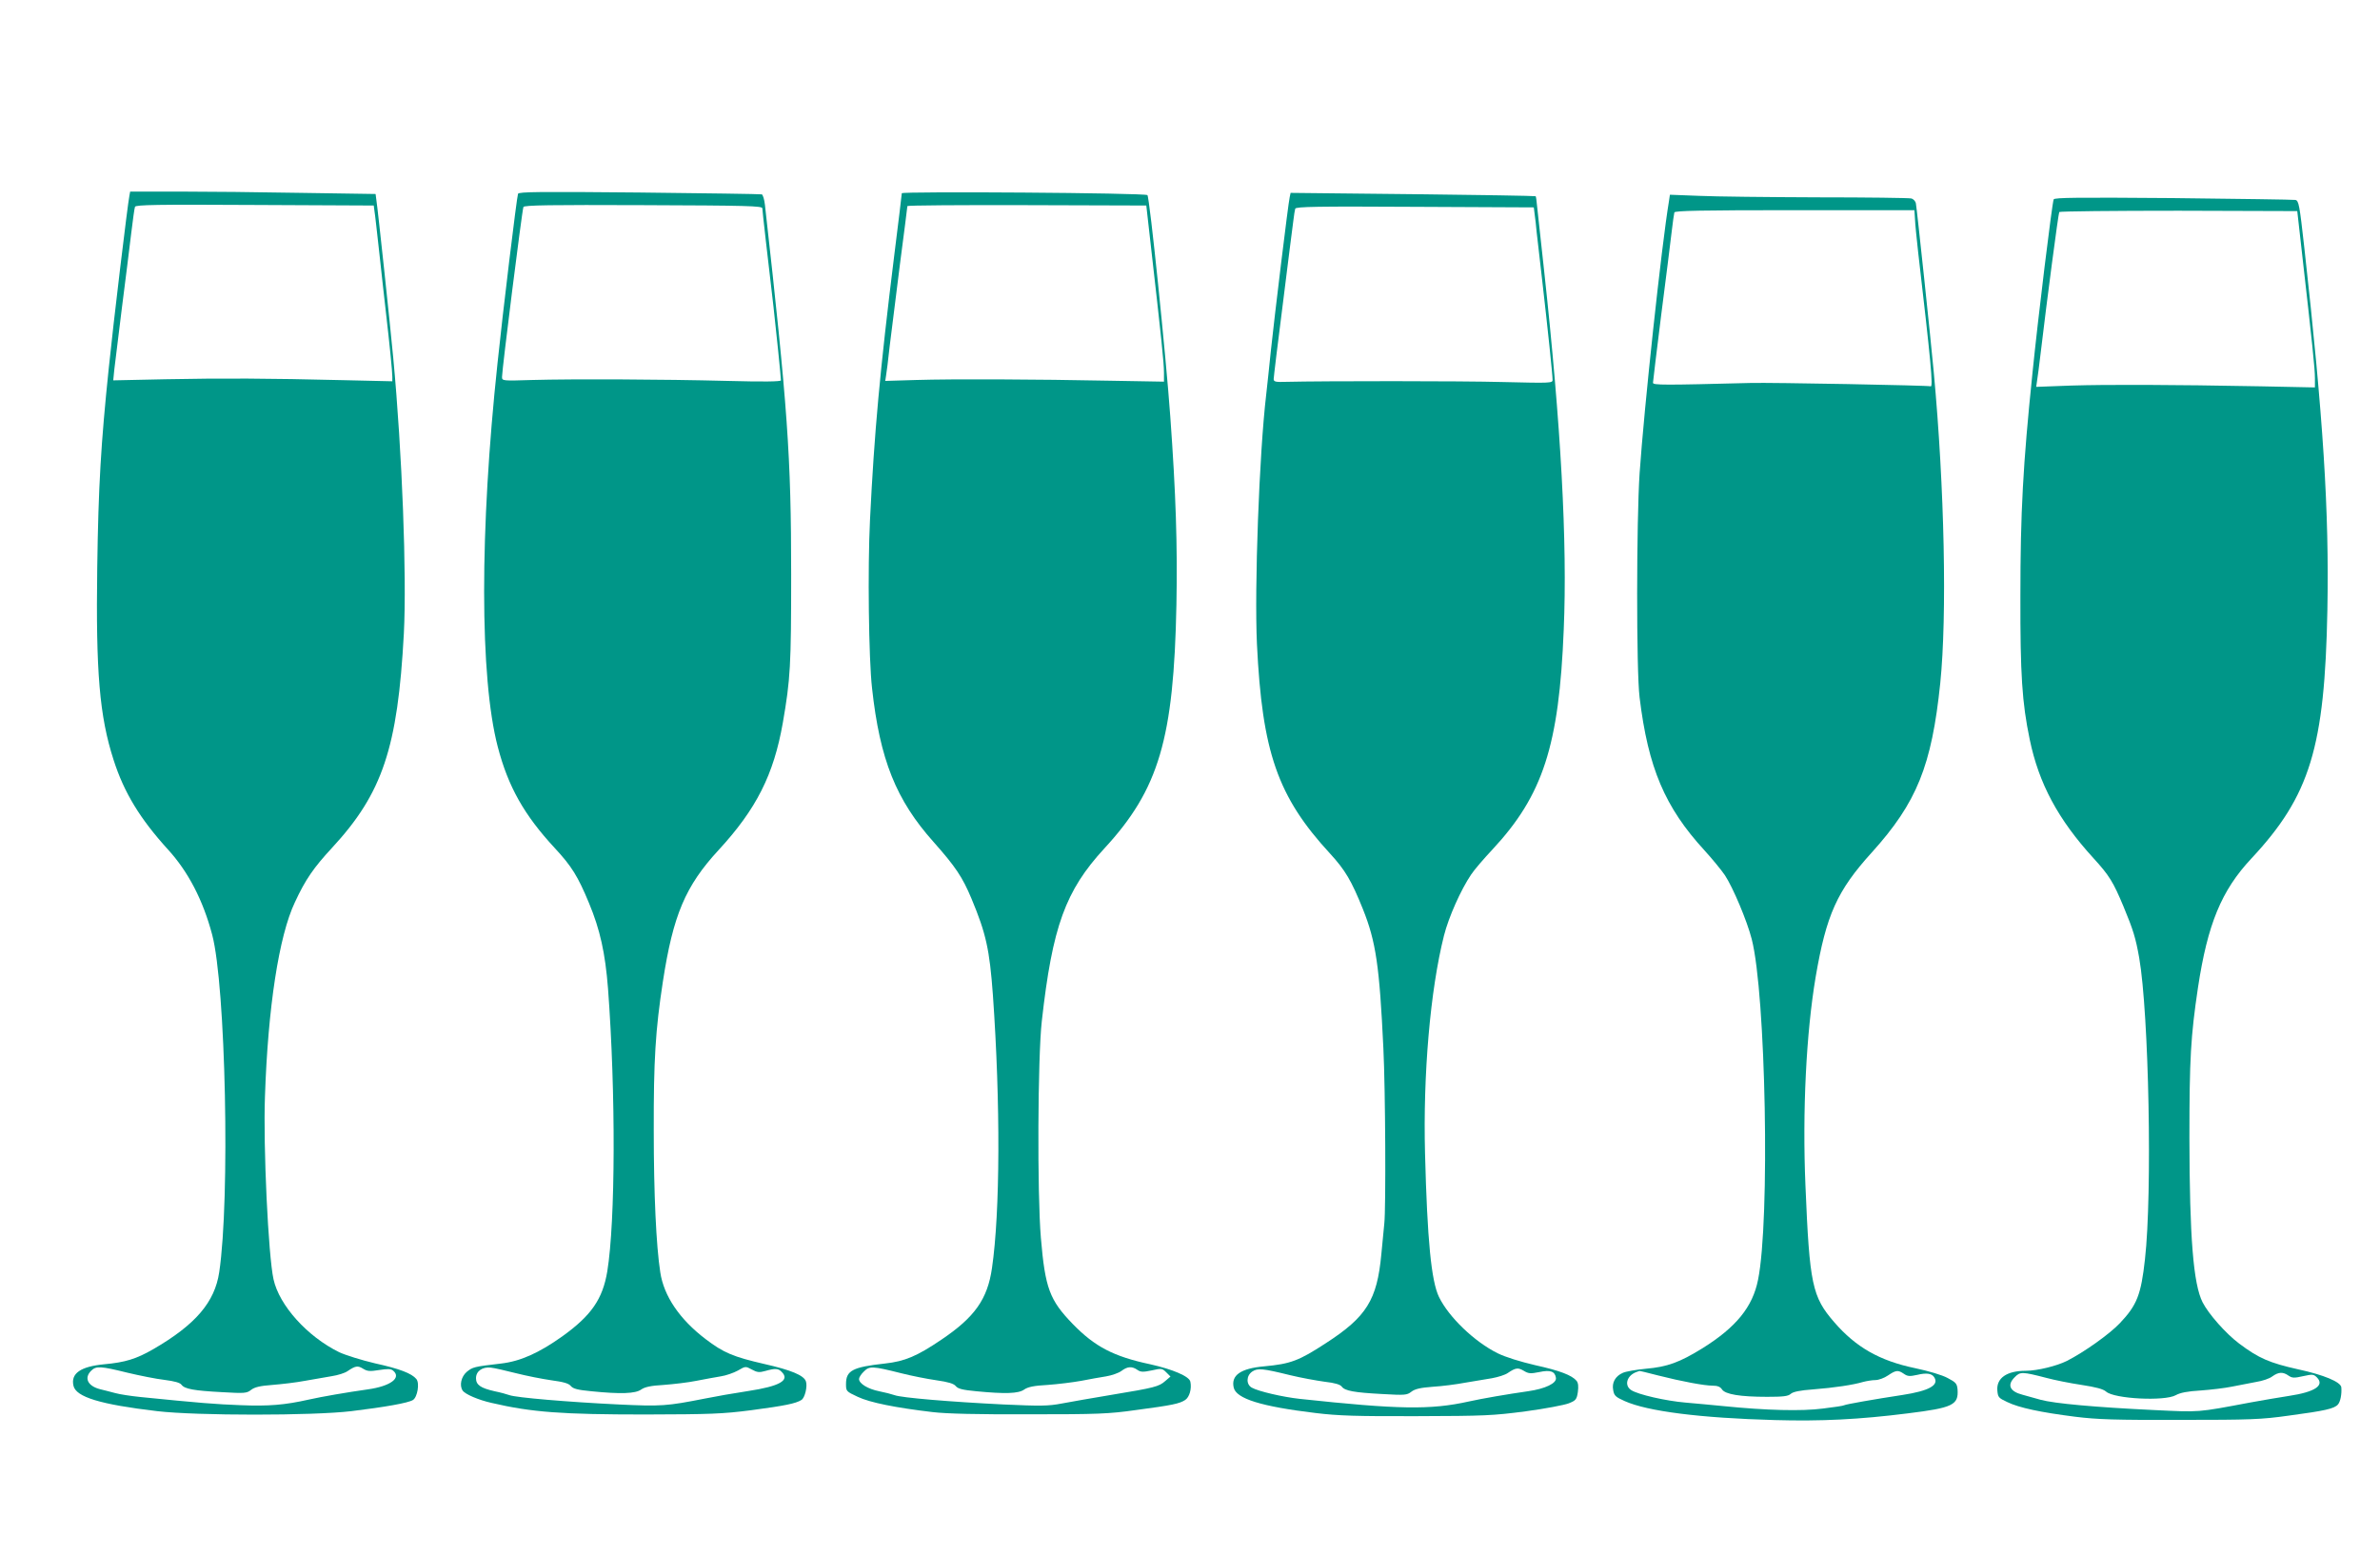 <?xml version="1.0" standalone="no"?>
<!DOCTYPE svg PUBLIC "-//W3C//DTD SVG 20010904//EN"
 "http://www.w3.org/TR/2001/REC-SVG-20010904/DTD/svg10.dtd">
<svg version="1.0" xmlns="http://www.w3.org/2000/svg"
 width="1280pt" height="837pt" viewBox="0 0 1280 837"
 preserveAspectRatio="xMidYMid meet">
<g transform="translate(0,837) scale(0.1,-0.1)"
fill="#009688" stroke="none">
<path d="M696 7318 c-9 -42 -86 -682 -111 -927 -42 -404 -56 -636 -62 -1072
-8 -561 12 -800 88 -1035 56 -175 142 -316 292 -481 109 -119 189 -273 238
-458 73 -274 97 -1421 38 -1815 -24 -161 -127 -282 -355 -414 -90 -52 -151
-71 -264 -81 -126 -12 -180 -49 -165 -115 13 -61 144 -101 450 -137 214 -25
836 -25 1045 0 181 22 306 44 331 60 24 15 37 91 18 113 -25 30 -90 55 -222
84 -72 17 -159 44 -193 60 -171 84 -322 251 -353 392 -28 126 -56 713 -46 983
16 478 75 863 161 1044 57 123 101 186 200 293 271 293 353 537 386 1152 16
311 -9 971 -57 1481 -16 174 -83 801 -91 851 l-4 31 -398 6 c-218 4 -515 7
-659 7 l-263 0 -4 -22z m1318 -83 c3 -16 14 -118 26 -225 12 -107 27 -249 35
-315 21 -182 35 -323 35 -351 l0 -24 -262 6 c-410 10 -650 11 -956 5 l-283 -6
6 60 c4 33 22 179 40 325 19 146 41 326 50 400 9 74 18 141 21 148 3 11 119
13 644 10 l640 -3 4 -30z m25 -6231 c46 7 63 7 75 -3 47 -39 -14 -84 -136
-101 -113 -16 -247 -39 -318 -55 -129 -29 -215 -36 -365 -30 -134 5 -223 12
-540 44 -49 5 -110 14 -135 21 -25 7 -62 16 -82 21 -66 17 -87 60 -48 99 27
27 52 25 194 -10 67 -16 157 -34 201 -39 54 -7 83 -15 91 -26 17 -23 67 -32
219 -40 120 -7 132 -6 155 12 19 15 48 22 115 27 50 4 128 13 175 22 47 8 112
19 144 25 33 5 71 17 85 27 43 29 55 31 84 13 23 -14 36 -15 86 -7z"/>
<path d="M2786 7328 c-7 -19 -82 -638 -110 -908 -97 -904 -96 -1694 1 -2065
56 -215 142 -367 307 -545 90 -97 124 -151 184 -296 59 -142 87 -267 102 -459
42 -560 40 -1251 -4 -1521 -25 -149 -86 -237 -242 -349 -125 -89 -225 -134
-329 -146 -147 -17 -153 -19 -185 -45 -30 -26 -40 -73 -22 -100 13 -20 85 -51
157 -67 214 -50 378 -62 825 -62 351 1 415 3 570 23 181 24 240 36 270 55 19
11 34 75 24 101 -12 32 -80 60 -221 92 -170 39 -222 61 -319 135 -139 106
-224 231 -243 359 -22 142 -35 422 -35 760 -1 380 9 541 49 802 55 358 121
514 299 707 204 221 297 406 346 684 41 236 45 308 45 797 0 637 -19 902 -141
1988 -3 29 -11 55 -17 57 -7 2 -303 6 -660 10 -532 5 -648 4 -651 -7z m1314
-78 c0 -13 29 -267 60 -530 11 -94 40 -379 40 -395 0 -7 -98 -8 -287 -3 -354
9 -833 11 -1050 5 -162 -5 -163 -5 -163 17 0 39 107 890 115 913 3 10 148 12
645 10 558 -2 640 -4 640 -17z m-1325 -6263 c55 -14 141 -31 190 -38 67 -9 94
-17 105 -31 13 -15 37 -21 110 -28 158 -16 237 -13 268 9 20 14 52 21 122 25
52 4 131 13 175 22 44 9 103 19 131 24 28 4 70 19 92 31 41 24 42 24 75 6 29
-16 41 -17 73 -8 53 15 70 14 88 -5 46 -45 -10 -77 -181 -103 -73 -11 -176
-29 -230 -40 -208 -41 -236 -43 -468 -32 -271 13 -551 37 -585 50 -14 5 -50
15 -80 21 -75 17 -100 34 -100 70 0 38 34 62 80 57 19 -2 80 -16 135 -30z"/>
<path d="M4850 7331 c0 -6 -18 -154 -40 -329 -78 -628 -108 -959 -131 -1427
-13 -260 -7 -748 11 -905 42 -384 129 -601 331 -827 118 -133 155 -188 204
-305 78 -187 97 -272 115 -518 41 -581 39 -1167 -5 -1468 -24 -167 -93 -264
-271 -384 -133 -90 -197 -117 -305 -129 -174 -19 -209 -38 -209 -110 0 -39 1
-40 63 -69 65 -31 206 -59 402 -82 73 -9 247 -13 520 -12 368 0 427 2 575 23
196 26 233 34 264 54 23 15 36 60 28 98 -5 29 -95 67 -216 94 -198 42 -298 95
-416 216 -125 129 -149 192 -172 464 -20 237 -17 971 5 1165 57 509 127 701
336 928 294 318 374 590 388 1312 6 319 -3 595 -33 1010 -23 325 -111 1178
-123 1191 -11 12 -1321 21 -1321 10z m1337 -261 c60 -526 73 -652 73 -704 l0
-48 -287 5 c-402 8 -848 10 -1045 4 l-167 -5 4 26 c3 15 12 88 20 162 9 74 34
272 55 439 22 168 40 308 40 313 0 4 289 6 642 5 l643 -2 22 -195z m-1341
-6083 c55 -14 141 -31 190 -38 64 -9 93 -18 104 -31 12 -15 37 -21 110 -28
156 -15 227 -13 258 9 20 14 52 21 127 25 55 4 136 14 180 22 44 9 104 19 134
24 30 5 67 18 82 29 33 25 57 26 86 6 17 -12 30 -13 77 -3 53 12 57 11 79 -11
l22 -22 -28 -24 c-34 -30 -57 -36 -287 -74 -102 -17 -223 -38 -270 -47 -73
-14 -116 -14 -315 -5 -284 14 -548 36 -584 50 -14 5 -52 15 -83 21 -60 12
-108 41 -108 66 0 8 11 26 26 40 30 30 45 30 200 -9z"/>
<path d="M6936 7309 c-8 -34 -82 -644 -101 -824 -8 -82 -20 -188 -25 -235 -38
-320 -64 -1040 -50 -1342 28 -582 111 -821 393 -1127 81 -88 115 -145 177
-299 70 -175 89 -305 110 -748 11 -221 14 -861 5 -942 -2 -26 -10 -101 -16
-166 -23 -245 -79 -336 -299 -478 -144 -94 -189 -111 -330 -124 -127 -11 -180
-48 -165 -114 13 -60 148 -102 440 -137 122 -15 223 -18 545 -17 365 1 409 3
585 26 105 14 209 34 232 43 38 15 43 21 49 61 4 30 2 49 -7 60 -25 30 -90 55
-222 84 -81 19 -159 43 -202 64 -125 62 -263 194 -316 303 -41 85 -63 303 -75
773 -11 422 28 877 102 1170 25 99 91 247 146 328 17 26 69 86 114 134 272
292 359 558 384 1183 20 469 -15 1099 -105 1925 -19 173 -36 334 -39 358 -2
24 -5 45 -7 47 -2 2 -300 7 -661 11 l-657 7 -5 -24z m1318 -94 c3 -22 8 -62
10 -90 3 -27 17 -149 31 -270 28 -243 55 -500 55 -528 0 -17 -15 -17 -267 -11
-225 6 -955 6 -1170 1 -53 -2 -63 1 -63 15 0 9 22 193 50 410 27 216 52 416
56 443 3 28 8 56 10 63 3 11 122 13 644 10 l639 -3 5 -40z m24 -6222 c60 13
85 4 90 -31 5 -29 -58 -59 -150 -72 -112 -16 -246 -39 -318 -55 -207 -46 -378
-43 -910 14 -91 10 -221 40 -257 60 -32 17 -31 65 2 87 29 19 55 17 205 -20
58 -14 141 -29 185 -35 54 -6 83 -15 91 -26 17 -23 67 -32 218 -40 121 -7 133
-6 156 12 19 15 48 22 115 27 50 3 128 13 175 22 47 8 112 19 144 24 33 6 71
18 85 28 43 29 55 30 86 12 26 -16 37 -16 83 -7z"/>
<path d="M8976 7289 c-40 -239 -134 -1114 -158 -1464 -17 -255 -18 -1063 0
-1205 46 -378 136 -590 348 -821 42 -46 92 -107 111 -135 43 -65 119 -245 144
-343 76 -294 99 -1514 34 -1832 -29 -146 -118 -255 -299 -368 -123 -76 -189
-100 -304 -110 -53 -5 -109 -15 -124 -22 -41 -18 -60 -53 -52 -93 5 -30 13
-37 62 -59 123 -55 406 -91 807 -102 248 -7 454 3 715 36 243 30 274 45 268
129 -3 31 -9 38 -53 61 -29 16 -103 38 -175 53 -192 40 -319 113 -435 247
-119 137 -133 203 -155 734 -17 400 4 821 55 1123 57 333 115 463 302 669 242
268 322 466 368 910 37 363 23 1048 -35 1673 -14 156 -91 882 -96 906 -2 12
-13 24 -25 27 -12 3 -238 6 -503 6 -265 1 -552 4 -638 8 l-157 6 -5 -34z
m1323 -96 c1 -27 9 -106 17 -178 68 -585 82 -731 67 -722 -9 5 -857 21 -968
18 -467 -12 -525 -12 -525 1 0 7 20 171 44 363 25 193 50 393 56 445 6 52 13
101 15 108 4 9 142 12 648 12 l643 0 3 -47z m-1382 -6218 c130 -33 250 -55
294 -55 26 0 41 -6 50 -20 18 -27 99 -40 243 -40 86 0 113 3 127 16 12 11 50
19 121 24 114 9 214 24 268 40 19 5 49 10 66 10 17 0 48 11 68 25 43 29 54 30
85 9 20 -14 31 -15 72 -6 49 12 78 8 91 -12 29 -43 -27 -74 -170 -96 -152 -23
-304 -50 -313 -55 -3 -3 -55 -11 -115 -18 -114 -15 -307 -10 -534 13 -58 6
-150 14 -205 19 -106 9 -255 43 -292 67 -39 25 -24 78 27 97 8 3 16 6 17 6 1
1 46 -10 100 -24z"/>
<path d="M11045 7298 c-9 -23 -84 -636 -114 -933 -51 -494 -65 -749 -65 -1200
-1 -421 9 -573 50 -770 49 -237 152 -430 343 -639 85 -93 106 -127 162 -261
52 -125 65 -168 84 -275 52 -299 71 -1266 31 -1620 -21 -191 -43 -247 -135
-344 -56 -59 -191 -155 -285 -203 -54 -27 -159 -53 -221 -53 -102 0 -158 -39
-153 -105 3 -37 6 -41 53 -63 63 -31 183 -56 365 -79 120 -15 218 -18 565 -17
378 0 436 2 585 23 194 26 244 37 264 60 13 15 21 55 18 92 -3 29 -94 67 -233
97 -152 34 -211 59 -316 138 -71 53 -165 159 -197 222 -50 98 -70 349 -71 882
0 429 7 548 46 810 52 342 126 522 287 694 316 338 395 598 409 1336 10 534
-22 1034 -124 1948 -26 233 -30 253 -48 257 -11 2 -307 6 -658 10 -510 4 -638
3 -642 -7z m1332 -258 c60 -527 73 -652 73 -704 l0 -49 -292 6 c-481 9 -822
10 -1020 4 l-187 -7 4 28 c3 15 12 88 21 162 32 271 94 742 99 750 3 4 292 7
642 7 l638 -2 22 -195z m-1372 -6078 c44 -12 130 -29 190 -38 78 -12 116 -22
132 -36 43 -39 315 -53 375 -19 23 13 63 21 133 25 55 4 132 13 170 21 39 8
97 19 129 25 33 5 72 18 87 30 34 24 57 25 87 4 19 -13 30 -14 78 -3 51 11 57
11 75 -7 42 -43 -11 -78 -150 -99 -53 -8 -145 -24 -206 -35 -293 -55 -269 -53
-523 -41 -314 15 -533 35 -607 55 -33 9 -77 21 -97 27 -70 18 -85 53 -42 95
29 30 41 29 169 -4z"/>
</g>
</svg>
